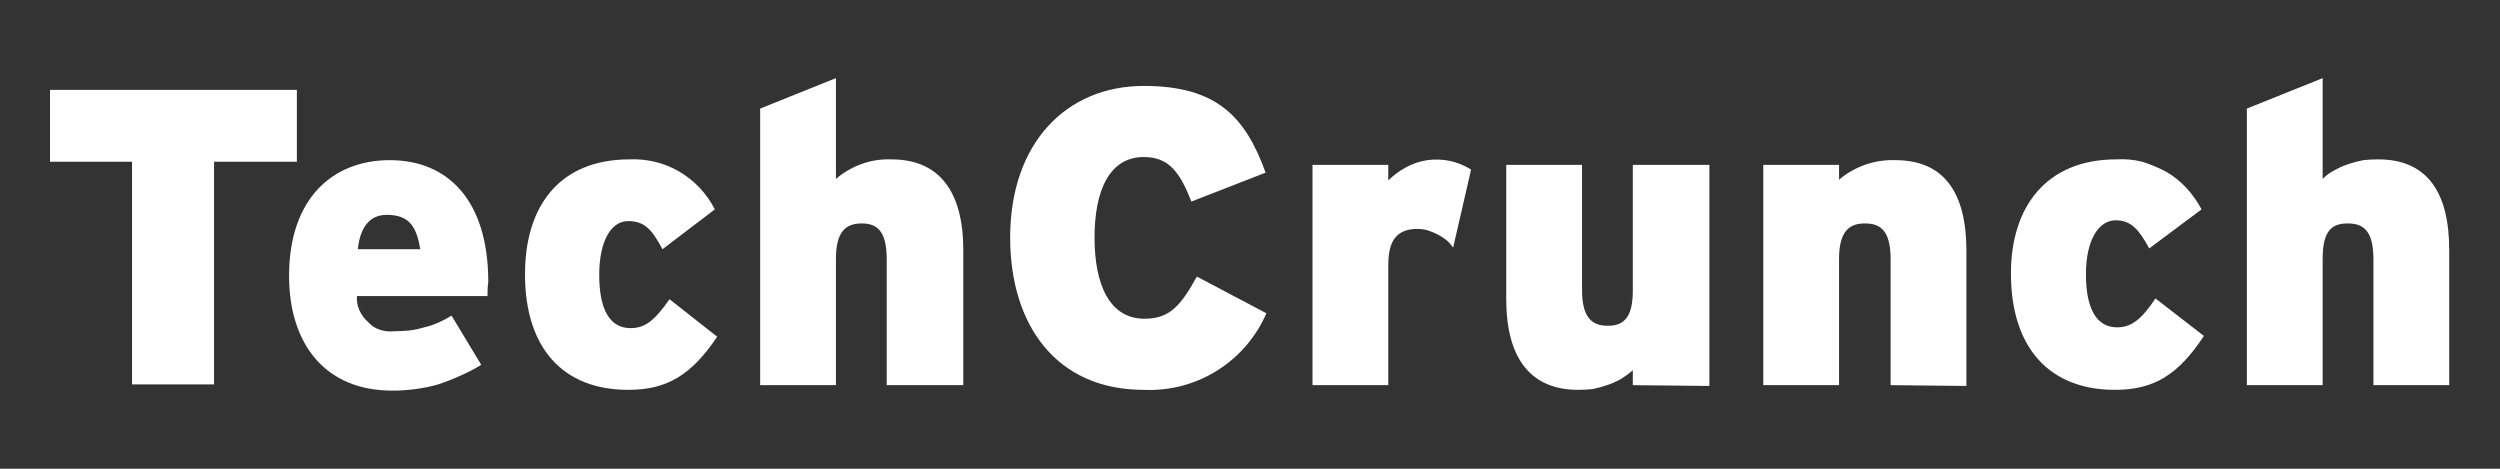 <svg version="1.2" xmlns="http://www.w3.org/2000/svg" viewBox="0 0 320 60" width="320" height="60">
	<rect x="0" y="0" width="320" height="60" fill="#333333" stroke="none"/>
	<title>techcrunch-wordmark</title>
	<style>
		.s0 { fill: #ffffff } 
	</style>
	<path class="s0" d="m27.4 20.7v28.5h-10.5v-28.5h-10.5v-9.2h31.6v9.2zm35 17.2h-16.7q-0.1 0.9 0.3 1.8 0.4 0.9 1.1 1.5 0.6 0.7 1.5 1 0.9 0.3 1.9 0.2 0.9 0 1.9-0.1 0.9-0.1 1.9-0.4 0.9-0.2 1.8-0.6 0.9-0.4 1.7-0.9l3.8 6.3q-1.3 0.8-2.7 1.4-1.3 0.6-2.8 1.1-1.4 0.4-2.9 0.6-1.5 0.2-3 0.2c-8.6 0-13.2-6-13.2-14.7 0-9.8 5.5-14.8 12.9-14.8 7.4 0 12.6 5.1 12.6 15.6-0.1 0.7-0.1 1.3-0.1 1.8zm-12.9-10.4c-2.2 0-3.4 1.6-3.7 4.4h8c-0.5-2.9-1.4-4.4-4.3-4.4zm30.9 22.4c-8.3 0-13.2-5.3-13.2-14.8 0-8.6 4.3-14.7 13.4-14.7 4.6-0.2 8.8 2.3 10.9 6.4l-6.7 5.1c-1.3-2.4-2.2-3.6-4.4-3.6-2.1 0-3.7 2.4-3.7 6.9 0 4.5 1.4 6.8 4 6.8 1.9 0 3.1-1 5-3.7l6.1 4.8c-3.3 4.9-6.4 6.8-11.4 6.8zm33.1-0.6v-16.1c0-3.6-1.2-4.6-3.2-4.6-2 0-3.3 1-3.3 4.5v16.2h-9.7v-35.4l9.7-3.9v12.9c2-1.7 4.5-2.6 7.1-2.5 6.2 0 9.2 4.2 9.2 11.6v17.3zm32.9 0.6c-11.2 0-17.1-8.3-17.1-19.5 0-12.1 7.2-19.4 17.1-19.4 9.3 0 13 3.9 15.6 11.1l-9.5 3.7c-1.4-3.5-2.7-5.7-6.1-5.7-4.4 0-6.3 4.3-6.3 10.3 0 6 1.9 10.4 6.4 10.4 3.3 0 4.7-1.8 6.7-5.4l8.9 4.7c-2.7 6.2-8.9 10.1-15.7 9.8zm39.6-18.2q-0.4-0.6-0.9-1-0.5-0.4-1.1-0.7-0.6-0.3-1.2-0.5-0.7-0.2-1.3-0.2c-2.4 0-3.8 1.1-3.8 4.6v15.4h-9.7v-28.2h9.7v2q1-1 2.3-1.7 1.3-0.7 2.7-0.9 1.5-0.2 2.9 0.1 1.4 0.3 2.7 1.1zm23 17.6v-1.9q-0.7 0.6-1.5 1.1-0.9 0.5-1.8 0.8-0.9 0.3-1.8 0.5-1 0.1-1.9 0.1c-6.2 0-9.2-4.2-9.2-11.6v-17.2h9.7v16c0 3.6 1.3 4.6 3.3 4.6 2 0 3.2-1 3.2-4.5v-16.1h9.8v28.3zm33 0v-16.1c0-3.7-1.3-4.6-3.3-4.6-1.9 0-3.3 0.9-3.3 4.5v16.2h-9.7v-28.2h9.7v1.9c2-1.7 4.6-2.6 7.2-2.5 6.2 0 9.1 4.1 9.1 11.6v17.3zm28.7 0.6c-8.3 0-13.3-5.3-13.3-14.9 0-8.5 4.5-14.6 13.5-14.6q1.7-0.1 3.3 0.3 1.6 0.5 3.1 1.3 1.4 0.8 2.6 2.1 1.1 1.2 1.9 2.7l-6.7 5c-1.3-2.4-2.3-3.6-4.3-3.6-2.1 0-3.8 2.4-3.8 6.9 0 4.5 1.4 6.8 4 6.8 1.8 0 3.1-1 4.9-3.7l6.2 4.8c-3.3 5-6.4 6.9-11.4 6.9zm33.1-0.6v-16.1c0-3.7-1.3-4.6-3.3-4.6-2 0-3.2 0.9-3.2 4.5v16.2h-9.7v-35.4l9.7-3.9v12.9q0.7-0.7 1.5-1.1 0.9-0.5 1.8-0.8 0.9-0.3 1.9-0.5 0.9-0.1 1.9-0.1c6.2 0 9.1 4.1 9.1 11.6v17.3z"/>
</svg>